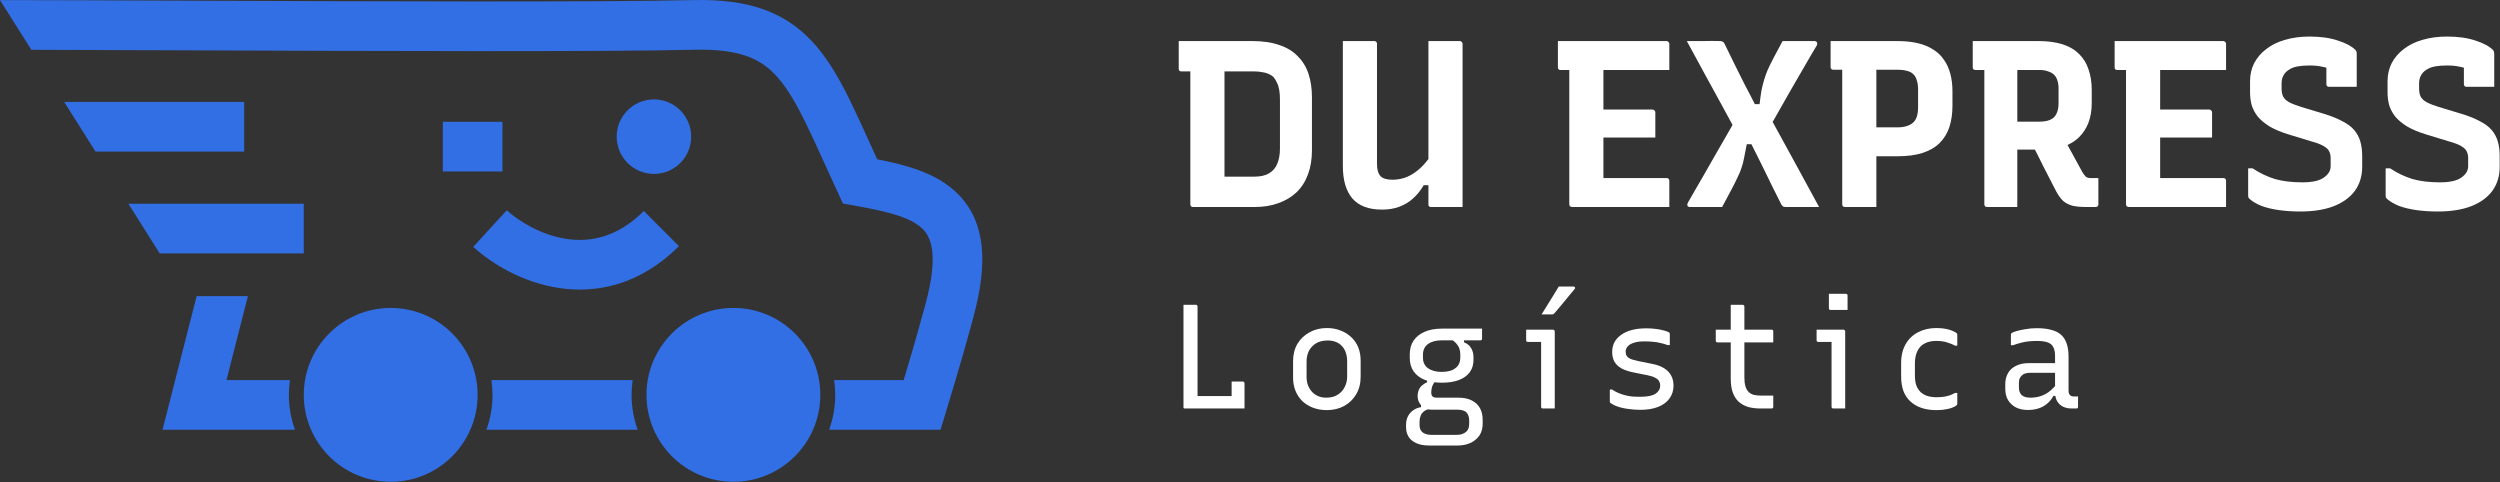 <svg width="2120" height="409" viewBox="0 0 2120 409" fill="none" xmlns="http://www.w3.org/2000/svg">
<rect x="0" y="0" width="2120" height="409" fill="#333333" stroke="none"/>
<path d="M1754.13 302.296C1754.13 304.641 1754.13 306.986 1754.13 309.331C1754.13 311.676 1754.13 314.063 1754.13 316.492C1754.13 318.837 1754.13 321.183 1754.13 323.528C1754.13 325.873 1754.13 328.218 1754.13 330.563C1754.13 331.652 1754.21 332.573 1754.38 333.327C1754.63 334.081 1754.96 334.667 1755.38 335.086C1755.8 335.505 1756.3 335.798 1756.89 335.966C1757.48 336.133 1758.19 336.217 1759.03 336.217C1759.19 336.217 1759.36 336.217 1759.53 336.217C1759.78 336.217 1760.03 336.217 1760.28 336.217H1762.17C1762.17 337.724 1762.17 339.19 1762.17 340.614C1762.17 342.038 1762.17 343.504 1762.17 345.011C1762.17 345.514 1762.04 345.891 1761.79 346.142C1761.54 346.31 1761.2 346.393 1760.79 346.393C1760.37 346.393 1759.7 346.393 1758.77 346.393C1757.94 346.393 1757.14 346.393 1756.39 346.393C1754.46 346.393 1752.66 346.1 1750.99 345.514C1749.31 344.928 1747.84 344.048 1746.59 342.876C1745.33 341.703 1744.37 340.279 1743.7 338.604C1743.03 336.845 1742.69 334.793 1742.69 332.448C1742.69 329.516 1742.69 326.501 1742.69 323.402C1742.69 320.219 1742.69 317.162 1742.69 314.231C1742.69 312.891 1742.69 311.551 1742.69 310.211C1742.69 308.87 1742.69 307.53 1742.69 306.19C1742.69 304.85 1742.69 303.51 1742.69 302.17C1742.69 298.82 1742.19 296.223 1741.19 294.381C1740.26 292.454 1738.67 291.114 1736.41 290.36C1734.15 289.523 1731.09 289.104 1727.24 289.104C1724.81 289.104 1722.47 289.23 1720.21 289.481C1717.94 289.732 1715.72 290.151 1713.55 290.737C1711.45 291.24 1709.32 291.91 1707.14 292.747H1705.25C1705.25 291.24 1705.25 289.732 1705.25 288.225C1705.25 286.717 1705.25 285.209 1705.25 283.702C1705.25 283.45 1705.3 283.241 1705.38 283.073C1705.46 282.906 1705.55 282.78 1705.63 282.697C1706.05 282.194 1707.31 281.608 1709.4 280.938C1711.58 280.268 1714.22 279.681 1717.32 279.179C1720.5 278.593 1723.81 278.299 1727.24 278.299C1731.93 278.299 1735.95 278.76 1739.3 279.681C1742.74 280.519 1745.54 281.901 1747.72 283.827C1749.9 285.754 1751.49 288.225 1752.49 291.24C1753.58 294.255 1754.13 297.94 1754.13 302.296ZM1712.04 328.553C1712.04 331.401 1712.83 333.579 1714.43 335.086C1716.1 336.51 1718.57 337.222 1721.84 337.222C1724.69 337.222 1727.37 336.845 1729.88 336.091C1732.48 335.337 1734.99 334.081 1737.42 332.322C1739.85 330.48 1742.36 327.967 1744.96 324.784V335.714H1741.31C1739.89 338.311 1738.13 340.488 1736.04 342.247C1734.02 344.006 1731.64 345.346 1728.87 346.268C1726.11 347.189 1723.05 347.65 1719.7 347.65C1715.77 347.65 1712.37 346.938 1709.53 345.514C1706.68 344.006 1704.46 341.954 1702.87 339.358C1701.28 336.678 1700.48 333.495 1700.48 329.81V325.789C1700.48 323.025 1700.94 320.554 1701.86 318.377C1702.78 316.115 1704.08 314.231 1705.76 312.723C1707.52 311.216 1709.61 310.043 1712.04 309.205C1714.47 308.368 1717.19 307.949 1720.21 307.949C1723.14 307.949 1725.94 307.949 1728.62 307.949C1731.39 307.949 1734.11 307.949 1736.79 307.949C1739.47 307.949 1742.19 307.949 1744.96 307.949C1745.71 307.949 1746.21 308.41 1746.46 309.331C1746.8 310.169 1747.01 311.216 1747.09 312.472C1747.17 313.728 1747.22 314.943 1747.22 316.115C1744.12 316.115 1741.23 316.115 1738.55 316.115C1735.95 316.115 1733.31 316.115 1730.63 316.115C1727.95 316.115 1725.02 316.115 1721.84 316.115C1720.08 316.115 1718.57 316.325 1717.32 316.744C1716.14 317.079 1715.14 317.707 1714.3 318.628C1713.55 319.298 1712.96 320.178 1712.54 321.266C1712.21 322.271 1712.04 323.444 1712.04 324.784V328.553Z" fill="white"/>
<path d="M1642.06 278.174C1645.24 278.174 1648.01 278.425 1650.35 278.927C1652.78 279.43 1654.75 280.058 1656.26 280.812C1657.76 281.482 1658.77 282.068 1659.27 282.571C1659.52 282.822 1659.65 283.032 1659.65 283.199C1659.73 283.367 1659.78 283.618 1659.78 283.953C1659.78 285.46 1659.78 287.01 1659.78 288.601C1659.78 290.109 1659.78 291.617 1659.78 293.124H1657.89C1655.96 292.035 1653.7 291.114 1651.11 290.36C1648.59 289.523 1645.54 289.104 1641.94 289.104C1638.08 289.104 1634.82 289.816 1632.14 291.24C1629.46 292.58 1627.4 294.716 1625.98 297.647C1624.56 300.495 1623.84 304.054 1623.84 308.326V318.628C1623.84 321.643 1624.22 324.323 1624.97 326.669C1625.81 328.93 1627.03 330.856 1628.62 332.448C1630.13 333.872 1632.01 334.96 1634.27 335.714C1636.53 336.468 1639.09 336.845 1641.94 336.845C1644.36 336.845 1646.5 336.719 1648.34 336.468C1650.27 336.133 1651.99 335.714 1653.49 335.212C1655.08 334.625 1656.55 333.955 1657.89 333.202H1659.78C1659.78 334.793 1659.78 336.384 1659.78 337.976C1659.78 339.483 1659.78 340.991 1659.78 342.499C1659.78 342.666 1659.73 342.834 1659.65 343.001C1659.65 343.169 1659.57 343.336 1659.4 343.504C1658.81 344.09 1657.76 344.718 1656.26 345.388C1654.83 346.058 1652.95 346.603 1650.6 347.021C1648.26 347.524 1645.37 347.775 1641.94 347.775C1637.24 347.775 1633.06 347.147 1629.37 345.891C1625.69 344.634 1622.55 342.792 1619.95 340.363C1617.35 337.934 1615.38 334.96 1614.04 331.443C1612.79 327.841 1612.16 323.737 1612.16 319.13V307.949C1612.16 301.584 1613.46 296.181 1616.05 291.742C1618.65 287.303 1622.17 283.953 1626.61 281.691C1631.13 279.346 1636.28 278.174 1642.06 278.174Z" fill="white"/>
<path d="M1553.16 345.011C1553.16 341.912 1553.16 338.52 1553.16 334.835C1553.16 331.149 1553.16 327.338 1553.16 323.402C1553.16 319.465 1553.16 315.529 1553.16 311.592C1553.16 307.656 1553.16 303.887 1553.16 300.285C1553.16 296.6 1553.16 293.166 1553.16 289.983H1551.4C1550.73 289.983 1549.98 289.983 1549.14 289.983C1548.39 289.983 1547.59 289.983 1546.75 289.983C1545.92 289.983 1545.08 289.983 1544.24 289.983C1543.49 289.983 1542.69 289.983 1541.85 289.983C1541.52 289.983 1541.18 289.857 1540.85 289.606C1540.6 289.355 1540.47 289.02 1540.47 288.601C1540.47 287.177 1540.47 285.712 1540.47 284.204C1540.47 282.613 1540.47 281.063 1540.47 279.555C1541.9 279.555 1543.36 279.555 1544.87 279.555C1546.46 279.555 1548.09 279.555 1549.77 279.555C1551.44 279.555 1553.08 279.555 1554.67 279.555C1556.26 279.555 1557.77 279.555 1559.19 279.555C1560.7 279.555 1562.08 279.555 1563.34 279.555C1563.59 279.555 1563.8 279.639 1563.96 279.807C1564.22 279.89 1564.38 280.058 1564.47 280.309C1564.63 280.477 1564.72 280.686 1564.72 280.937C1564.72 285.209 1564.72 289.648 1564.72 294.255C1564.72 298.778 1564.72 303.342 1564.72 307.949C1564.72 312.555 1564.72 317.12 1564.72 321.643C1564.72 326.166 1564.72 330.563 1564.72 334.835C1564.72 336.091 1564.72 337.389 1564.72 338.729C1564.72 339.986 1564.72 341.242 1564.72 342.498C1564.72 343.755 1564.72 345.053 1564.72 346.393C1562.88 346.393 1561.16 346.393 1559.57 346.393C1558.06 346.393 1556.38 346.393 1554.54 346.393C1554.21 346.393 1553.87 346.267 1553.54 346.016C1553.29 345.681 1553.16 345.346 1553.16 345.011ZM1550.9 249.152C1552.07 249.152 1553.24 249.152 1554.42 249.152C1555.67 249.152 1556.89 249.152 1558.06 249.152C1559.32 249.152 1560.53 249.152 1561.7 249.152C1562.96 249.152 1564.17 249.152 1565.35 249.152C1565.77 249.152 1566.1 249.278 1566.35 249.529C1566.6 249.78 1566.73 250.115 1566.73 250.534V262.846C1565.56 262.846 1564.34 262.846 1563.09 262.846C1561.91 262.846 1560.7 262.846 1559.44 262.846C1558.27 262.846 1557.05 262.846 1555.8 262.846C1554.63 262.846 1553.45 262.846 1552.28 262.846C1551.86 262.846 1551.53 262.72 1551.28 262.469C1551.02 262.218 1550.9 261.883 1550.9 261.464V249.152Z" fill="white"/>
<path d="M1454.98 279.555H1502.35C1502.76 279.555 1503.1 279.681 1503.35 279.932C1503.6 280.184 1503.73 280.519 1503.73 280.937C1503.73 282.026 1503.73 283.073 1503.73 284.078C1503.73 285.083 1503.73 286.088 1503.73 287.093C1503.73 288.099 1503.73 289.187 1503.73 290.36H1456.36C1456.2 290.36 1456.03 290.318 1455.86 290.234C1455.69 290.151 1455.53 290.067 1455.36 289.983C1455.27 289.816 1455.19 289.648 1455.11 289.481C1455.02 289.313 1454.98 289.145 1454.98 288.978C1454.98 287.805 1454.98 286.717 1454.98 285.711C1454.98 284.706 1454.98 283.701 1454.98 282.696C1454.98 281.691 1454.98 280.644 1454.98 279.555ZM1503.73 335.463C1503.73 337.054 1503.73 338.645 1503.73 340.237C1503.73 341.828 1503.73 343.42 1503.73 345.011C1503.73 345.43 1503.6 345.765 1503.35 346.016C1503.18 346.267 1502.85 346.393 1502.35 346.393C1501.59 346.393 1500.8 346.393 1499.96 346.393C1499.2 346.393 1498.41 346.393 1497.57 346.393C1496.82 346.393 1496.02 346.393 1495.18 346.393C1494.43 346.393 1493.68 346.393 1492.92 346.393C1488.82 346.393 1485.22 345.932 1482.12 345.011C1479.02 344.006 1476.38 342.498 1474.2 340.488C1472.03 338.394 1470.39 335.756 1469.3 332.573C1468.21 329.39 1467.67 325.538 1467.67 321.015C1467.67 316.911 1467.67 312.807 1467.67 308.703C1467.67 304.599 1467.67 300.494 1467.67 296.39C1467.67 292.286 1467.67 288.182 1467.67 284.078C1467.67 279.89 1467.67 275.744 1467.67 271.64C1467.67 269.379 1467.67 267.159 1467.67 264.982C1467.67 262.804 1467.67 260.626 1467.67 258.449C1469.43 258.449 1471.15 258.449 1472.82 258.449C1474.5 258.449 1476.17 258.449 1477.85 258.449C1478.1 258.449 1478.31 258.533 1478.47 258.7C1478.73 258.784 1478.89 258.951 1478.98 259.203C1479.14 259.37 1479.23 259.58 1479.23 259.831C1479.23 264.856 1479.23 269.882 1479.23 274.907C1479.23 279.849 1479.23 284.832 1479.23 289.857C1479.23 294.883 1479.23 299.908 1479.23 304.934C1479.23 309.959 1479.23 314.984 1479.23 320.01C1479.23 323.025 1479.52 325.538 1480.11 327.548C1480.69 329.558 1481.62 331.191 1482.87 332.448C1484.04 333.536 1485.47 334.332 1487.14 334.835C1488.9 335.253 1491 335.463 1493.43 335.463C1494.43 335.463 1495.39 335.463 1496.31 335.463C1497.32 335.463 1498.28 335.463 1499.2 335.463C1500.13 335.463 1501.09 335.463 1502.09 335.463H1503.73Z" fill="white"/>
<path d="M1391 336.468C1397.03 336.468 1401.34 335.589 1403.94 333.83C1406.54 332.071 1407.83 329.81 1407.83 327.046C1407.83 325.538 1407.5 324.24 1406.83 323.151C1406.16 321.978 1405.03 321.015 1403.44 320.261C1401.93 319.424 1399.88 318.754 1397.28 318.251L1384.84 315.739C1380.74 314.901 1377.35 313.728 1374.67 312.221C1372.07 310.629 1370.14 308.703 1368.89 306.442C1367.71 304.18 1367.13 301.542 1367.13 298.527C1367.13 295.595 1367.71 292.915 1368.89 290.486C1370.14 288.057 1371.99 285.963 1374.41 284.204C1376.84 282.362 1379.86 280.938 1383.46 279.933C1387.06 278.928 1391.25 278.425 1396.02 278.425C1399.04 278.425 1401.72 278.593 1404.06 278.928C1406.41 279.179 1408.46 279.556 1410.22 280.058C1411.98 280.477 1413.4 280.938 1414.49 281.44C1414.99 281.608 1415.33 281.775 1415.5 281.943C1415.75 282.11 1415.87 282.32 1415.87 282.571C1415.96 282.822 1416 283.199 1416 283.702C1416 284.958 1416 286.382 1416 287.973C1416 289.565 1416 291.114 1416 292.622H1414.12C1412.1 291.868 1410.09 291.282 1408.08 290.863C1406.16 290.36 1404.11 290.025 1401.93 289.858C1399.75 289.607 1397.28 289.481 1394.52 289.481C1390.75 289.481 1387.69 289.9 1385.34 290.737C1383 291.491 1381.28 292.538 1380.19 293.878C1379.1 295.135 1378.56 296.558 1378.56 298.15C1378.56 299.574 1378.85 300.788 1379.44 301.793C1380.03 302.715 1381.07 303.552 1382.58 304.306C1384.17 304.976 1386.39 305.604 1389.24 306.19L1401.68 308.703C1405.36 309.457 1408.5 310.629 1411.1 312.221C1413.7 313.812 1415.66 315.822 1417 318.251C1418.43 320.68 1419.14 323.612 1419.14 327.046C1419.14 331.15 1418.01 334.751 1415.75 337.85C1413.57 340.949 1410.39 343.336 1406.2 345.011C1402.01 346.687 1396.99 347.524 1391.12 347.524C1388.11 347.524 1385.3 347.357 1382.71 347.022C1380.19 346.77 1377.85 346.393 1375.67 345.891C1373.58 345.388 1371.69 344.802 1370.02 344.132C1368.43 343.378 1367.04 342.624 1365.87 341.871C1365.54 341.619 1365.33 341.41 1365.24 341.242C1365.16 341.075 1365.12 340.782 1365.12 340.363C1365.12 338.939 1365.12 337.306 1365.12 335.463C1365.12 333.621 1365.12 331.904 1365.12 330.312H1367C1368.76 331.485 1370.52 332.448 1372.28 333.202C1374.04 333.956 1375.88 334.584 1377.81 335.086C1379.73 335.589 1381.74 335.966 1383.84 336.217C1386.01 336.385 1388.4 336.468 1391 336.468Z" fill="white"/>
<path d="M1306.87 345.011C1306.87 341.912 1306.87 338.52 1306.87 334.835C1306.87 331.15 1306.87 327.339 1306.87 323.402C1306.87 319.465 1306.87 315.529 1306.87 311.592C1306.87 307.656 1306.87 303.887 1306.87 300.285C1306.87 296.6 1306.87 293.166 1306.87 289.983H1305.11C1304.44 289.983 1303.69 289.983 1302.85 289.983C1302.1 289.983 1301.3 289.983 1300.47 289.983C1299.63 289.983 1298.79 289.983 1297.95 289.983C1297.2 289.983 1296.4 289.983 1295.57 289.983C1295.23 289.983 1294.9 289.858 1294.56 289.606C1294.31 289.355 1294.18 289.02 1294.18 288.601C1294.18 287.177 1294.18 285.712 1294.18 284.204C1294.18 282.613 1294.18 281.063 1294.18 279.556C1295.61 279.556 1297.07 279.556 1298.58 279.556C1300.17 279.556 1301.81 279.556 1303.48 279.556C1305.16 279.556 1306.79 279.556 1308.38 279.556C1309.97 279.556 1311.48 279.556 1312.9 279.556C1314.41 279.556 1315.79 279.556 1317.05 279.556C1317.3 279.556 1317.51 279.639 1317.68 279.807C1317.93 279.891 1318.1 280.058 1318.18 280.309C1318.35 280.477 1318.43 280.686 1318.43 280.938C1318.43 285.209 1318.43 289.648 1318.43 294.255C1318.43 298.778 1318.43 303.342 1318.43 307.949C1318.43 312.556 1318.43 317.12 1318.43 321.643C1318.43 326.166 1318.43 330.563 1318.43 334.835C1318.43 336.091 1318.43 337.389 1318.43 338.729C1318.43 339.986 1318.43 341.242 1318.43 342.498C1318.43 343.755 1318.43 345.053 1318.43 346.393C1316.59 346.393 1314.87 346.393 1313.28 346.393C1311.77 346.393 1310.1 346.393 1308.25 346.393C1307.92 346.393 1307.58 346.268 1307.25 346.016C1307 345.681 1306.87 345.346 1306.87 345.011ZM1321.82 242.996C1324.34 242.996 1326.47 242.996 1328.23 242.996C1330.07 242.996 1332.13 242.996 1334.39 242.996C1335.06 242.996 1335.48 243.247 1335.64 243.75C1335.81 244.252 1335.68 244.713 1335.27 245.132C1333.26 247.561 1331.37 249.822 1329.61 251.916C1327.94 254.01 1326.22 256.104 1324.46 258.198C1322.7 260.292 1320.61 262.762 1318.18 265.61C1318.01 265.861 1317.72 266.113 1317.3 266.364C1316.97 266.531 1316.55 266.615 1316.04 266.615C1314.45 266.615 1312.94 266.615 1311.52 266.615C1310.18 266.615 1308.76 266.615 1307.25 266.615C1308.84 264.103 1310.43 261.548 1312.02 258.952C1313.7 256.271 1315.33 253.633 1316.92 251.037C1318.6 248.356 1320.23 245.676 1321.82 242.996Z" fill="white"/>
<path d="M1202.14 335.714C1202.14 333.955 1202.44 332.364 1203.02 330.94C1203.61 329.432 1204.49 328.134 1205.66 327.045C1206.92 325.873 1208.42 324.91 1210.18 324.156V321.015L1216.84 323.528C1215.84 324.784 1215.04 326.208 1214.45 327.799C1213.95 329.39 1213.7 331.066 1213.7 332.824C1213.7 334.416 1214.08 335.547 1214.83 336.217C1215.59 336.887 1216.67 337.222 1218.1 337.222H1236.69C1241.3 337.222 1245.11 338.017 1248.12 339.609C1251.22 341.2 1253.53 343.378 1255.03 346.142C1256.54 348.906 1257.3 352.13 1257.3 355.816V359.459C1257.3 362.055 1256.84 364.484 1255.91 366.746C1254.99 369.007 1253.57 370.934 1251.64 372.525C1249.8 374.2 1247.54 375.498 1244.86 376.42C1242.18 377.341 1239.12 377.802 1235.69 377.802H1211.94C1207.59 377.802 1203.94 377.132 1201.01 375.791C1198.16 374.535 1195.99 372.734 1194.48 370.389C1193.06 368.044 1192.34 365.322 1192.34 362.223V360.087C1192.34 357.491 1192.85 355.187 1193.85 353.177C1194.86 351.167 1196.32 349.45 1198.25 348.026C1200.17 346.602 1202.44 345.681 1205.03 345.262V341.242L1213.2 346.644C1210.85 346.979 1208.97 347.691 1207.55 348.78C1206.2 349.869 1205.24 351.167 1204.66 352.675C1204.07 354.182 1203.78 355.774 1203.78 357.449V360.464C1203.78 362.055 1204.11 363.479 1204.78 364.736C1205.45 365.992 1206.54 366.955 1208.05 367.625C1209.56 368.379 1211.52 368.756 1213.95 368.756H1235.69C1237.53 368.756 1239.08 368.463 1240.34 367.877C1241.68 367.374 1242.76 366.704 1243.6 365.866C1244.44 365.029 1245.03 364.066 1245.36 362.977C1245.7 361.888 1245.86 360.673 1245.86 359.333V356.444C1245.86 353.68 1245.11 351.46 1243.6 349.785C1242.09 348.194 1239.46 347.398 1235.69 347.398H1214.08C1211.9 347.398 1209.89 346.937 1208.05 346.016C1206.29 345.011 1204.86 343.629 1203.78 341.87C1202.69 340.111 1202.14 338.059 1202.14 335.714ZM1230.91 287.973L1241.47 287.47V290.234C1244.31 291.407 1246.37 293.124 1247.62 295.385C1248.88 297.563 1249.51 300.034 1249.51 302.798V305.436C1249.51 309.289 1248.46 312.681 1246.37 315.613C1244.27 318.46 1241.22 320.68 1237.19 322.271C1233.17 323.779 1228.32 324.533 1222.62 324.533C1216.93 324.533 1212.03 323.695 1207.92 322.02C1203.9 320.345 1200.8 317.916 1198.62 314.733C1196.53 311.55 1195.48 307.823 1195.48 303.552V300.536C1195.48 296.014 1196.53 292.161 1198.62 288.978C1200.8 285.712 1203.9 283.199 1207.92 281.44C1212.03 279.597 1216.93 278.676 1222.62 278.676C1228.32 278.676 1234.01 278.676 1239.71 278.676C1245.49 278.676 1251.18 278.676 1256.79 278.676C1256.79 280.1 1256.79 281.524 1256.79 282.948C1256.79 284.371 1256.79 285.795 1256.79 287.219C1256.79 287.554 1256.67 287.889 1256.42 288.224C1256.17 288.476 1255.83 288.601 1255.41 288.601C1251.81 288.601 1248.21 288.601 1244.61 288.601C1241.09 288.601 1237.53 288.601 1233.93 288.601C1230.33 288.601 1226.56 288.601 1222.62 288.601C1217.68 288.601 1213.78 289.648 1210.94 291.742C1208.09 293.836 1206.67 296.851 1206.67 300.788V303.552C1206.67 305.143 1206.92 306.567 1207.42 307.823C1207.92 309.08 1208.68 310.21 1209.68 311.215C1211.02 312.472 1212.78 313.477 1214.96 314.231C1217.14 314.984 1219.69 315.361 1222.62 315.361C1227.65 315.361 1231.5 314.314 1234.18 312.22C1236.94 310.127 1238.33 307.153 1238.33 303.3V300.285C1238.33 298.61 1238.07 297.102 1237.57 295.762C1237.15 294.338 1236.4 292.998 1235.31 291.742C1234.31 290.402 1232.84 289.146 1230.91 287.973Z" fill="white"/>
<path d="M1125.18 278.174C1129.45 278.174 1133.34 278.886 1136.86 280.309C1140.38 281.65 1143.39 283.534 1145.91 285.963C1148.5 288.392 1150.47 291.282 1151.81 294.632C1153.15 297.982 1153.82 301.667 1153.82 305.688V319.633C1153.82 325.161 1152.57 330.061 1150.05 334.332C1147.62 338.52 1144.23 341.828 1139.88 344.257C1135.52 346.603 1130.62 347.775 1125.18 347.775C1120.91 347.775 1117.01 347.105 1113.49 345.765C1109.98 344.425 1106.92 342.54 1104.32 340.111C1101.81 337.599 1099.88 334.667 1098.54 331.317C1097.2 327.967 1096.53 324.282 1096.53 320.261V306.316C1096.53 300.704 1097.75 295.804 1100.18 291.617C1102.69 287.429 1106.12 284.162 1110.48 281.817C1114.83 279.388 1119.73 278.174 1125.18 278.174ZM1125.81 288.727C1121.95 288.727 1118.69 289.523 1116.01 291.114C1113.41 292.705 1111.4 294.841 1109.98 297.521C1108.64 300.202 1107.97 303.259 1107.97 306.693V319.382C1107.97 322.146 1108.38 324.658 1109.22 326.92C1110.14 329.097 1111.36 330.982 1112.87 332.573C1114.29 333.997 1115.96 335.128 1117.89 335.966C1119.9 336.803 1122.12 337.222 1124.55 337.222C1128.4 337.222 1131.63 336.426 1134.22 334.835C1136.9 333.16 1138.91 330.982 1140.25 328.302C1141.68 325.622 1142.39 322.606 1142.39 319.256V306.567C1142.39 303.636 1141.97 301.039 1141.13 298.778C1140.38 296.516 1139.21 294.632 1137.62 293.124C1136.28 291.7 1134.6 290.611 1132.59 289.858C1130.58 289.104 1128.32 288.727 1125.81 288.727Z" fill="white"/>
<path d="M1004.97 346.393C1004.72 346.393 1004.51 346.393 1004.34 346.393C1004.17 346.309 1004.01 346.225 1003.84 346.142C1003.76 345.974 1003.67 345.807 1003.59 345.639C1003.59 345.472 1003.59 345.262 1003.59 345.011C1003.59 338.227 1003.59 331.359 1003.59 324.407C1003.59 317.371 1003.59 310.545 1003.59 303.928C1003.59 297.228 1003.59 290.988 1003.59 285.209C1003.59 279.43 1003.59 274.362 1003.59 270.007C1003.59 268.081 1003.59 266.154 1003.59 264.228C1003.59 262.302 1003.59 260.375 1003.59 258.449C1005.35 258.449 1007.11 258.449 1008.86 258.449C1010.62 258.449 1012.38 258.449 1014.14 258.449C1014.48 258.449 1014.73 258.533 1014.89 258.7C1015.06 258.784 1015.19 258.951 1015.27 259.203C1015.44 259.37 1015.52 259.58 1015.52 259.831C1015.52 266.112 1015.52 272.436 1015.52 278.802C1015.52 285.167 1015.52 291.533 1015.52 297.898C1015.52 304.264 1015.52 310.629 1015.52 316.994C1015.52 323.276 1015.52 329.558 1015.52 335.84H1046.81C1048.15 335.84 1049.32 336.091 1050.32 336.593C1051.33 337.096 1052.17 337.808 1052.84 338.729C1053.51 339.651 1054.05 340.739 1054.47 341.996C1054.89 343.252 1055.18 344.718 1055.35 346.393H1004.97ZM1044.42 323.527C1045.51 323.527 1046.55 323.527 1047.56 323.527C1048.65 323.527 1049.7 323.527 1050.7 323.527C1051.79 323.527 1052.88 323.527 1053.97 323.527C1054.22 323.527 1054.43 323.611 1054.6 323.779C1054.85 323.862 1055.01 324.03 1055.1 324.281C1055.27 324.449 1055.35 324.658 1055.35 324.909C1055.35 326.501 1055.35 328.218 1055.35 330.06C1055.35 331.819 1055.35 333.704 1055.35 335.714C1055.35 337.64 1055.35 339.525 1055.35 341.368C1055.35 343.21 1055.35 344.885 1055.35 346.393C1052.5 346.225 1050.28 345.807 1048.69 345.137C1047.1 344.383 1045.97 343.42 1045.3 342.247C1044.71 340.991 1044.42 339.525 1044.42 337.85C1044.42 336.342 1044.42 334.793 1044.42 333.201C1044.42 331.526 1044.42 329.851 1044.42 328.176C1044.42 326.501 1044.42 324.951 1044.42 323.527Z" fill="white"/>
<path d="M2075.11 31C2084.49 31 2092.53 32.139 2099.23 34.417C2105.93 36.561 2110.82 39.175 2113.9 42.257C2114.44 42.793 2114.77 43.329 2114.91 43.865C2115.04 44.401 2115.11 45.071 2115.11 45.875C2115.11 48.421 2115.11 51.303 2115.11 54.519C2115.11 57.735 2115.11 60.951 2115.11 64.168C2115.11 67.384 2115.11 70.533 2115.11 73.615C2111.36 73.615 2107.47 73.615 2103.45 73.615C2099.43 73.615 2095.48 73.615 2091.59 73.615C2090.92 73.615 2090.38 73.414 2089.98 73.012C2089.58 72.61 2089.38 72.074 2089.38 71.404C2089.38 70.064 2089.38 68.724 2089.38 67.384C2089.38 66.044 2089.38 64.636 2089.38 63.162C2089.38 61.554 2089.38 59.879 2089.38 58.137C2089.38 56.395 2089.38 54.452 2089.38 52.308L2095.01 59.544C2091.79 58.07 2088.64 57.065 2085.56 56.529C2082.61 55.859 2079.13 55.524 2075.11 55.524C2071.22 55.524 2067.8 55.792 2064.86 56.328C2062.04 56.864 2059.63 57.802 2057.62 59.142C2055.61 60.348 2054.07 61.956 2053 63.967C2051.92 65.843 2051.39 68.121 2051.39 70.801V75.022C2051.39 77.569 2051.79 79.78 2052.59 81.656C2053.53 83.532 2055.14 85.14 2057.42 86.48C2059.83 87.82 2063.38 89.227 2068.07 90.701L2087.37 96.531C2093.53 98.407 2098.69 100.484 2102.85 102.762C2107.14 104.907 2110.49 107.386 2112.9 110.2C2115.31 113.014 2117.05 116.23 2118.12 119.849C2119.2 123.467 2119.73 127.621 2119.73 132.312V141.558C2119.73 149.331 2117.66 156.098 2113.5 161.861C2109.35 167.489 2103.32 171.845 2095.41 174.927C2087.64 177.875 2078.26 179.349 2067.27 179.349C2060.83 179.349 2054.74 178.947 2048.97 178.143C2043.35 177.339 2038.39 176.133 2034.1 174.525C2029.95 172.783 2026.66 170.84 2024.25 168.695C2023.85 168.293 2023.51 167.891 2023.25 167.489C2023.11 166.953 2023.04 166.082 2023.04 164.876C2023.04 162.464 2023.04 160.119 2023.04 157.841C2023.04 155.562 2023.04 153.15 2023.04 150.604C2023.04 148.058 2023.04 145.445 2023.04 142.764H2026.86C2032.89 146.785 2039.19 149.8 2045.76 151.81C2052.33 153.686 2060.1 154.624 2069.08 154.624C2077.39 154.624 2083.42 153.284 2087.17 150.604C2091.05 147.924 2093 144.708 2093 140.955V134.121C2093 131.843 2092.6 129.966 2091.79 128.492C2091.12 126.884 2089.65 125.41 2087.37 124.07C2085.09 122.596 2081.47 121.189 2076.51 119.849L2057.42 114.019C2050.85 112.009 2045.42 109.731 2041.14 107.185C2036.85 104.505 2033.5 101.69 2031.08 98.742C2028.81 95.794 2027.13 92.645 2026.06 89.294C2025.12 85.81 2024.65 82.192 2024.65 78.44V68.791C2024.65 63.296 2025.79 58.271 2028.07 53.715C2030.48 49.024 2033.9 45.004 2038.32 41.654C2042.74 38.169 2048.04 35.556 2054.2 33.814C2060.5 31.938 2067.47 31 2075.11 31Z" fill="white"/>
<path d="M1958.5 31C1967.88 31 1975.92 32.139 1982.62 34.417C1989.32 36.561 1994.22 39.175 1997.3 42.257C1997.83 42.793 1998.17 43.329 1998.3 43.865C1998.44 44.401 1998.5 45.071 1998.5 45.875C1998.5 48.421 1998.5 51.303 1998.5 54.519C1998.5 57.735 1998.5 60.951 1998.5 64.168C1998.5 67.384 1998.5 70.533 1998.5 73.615C1994.75 73.615 1990.87 73.615 1986.85 73.615C1982.83 73.615 1978.87 73.615 1974.99 73.615C1974.32 73.615 1973.78 73.414 1973.38 73.012C1972.98 72.61 1972.77 72.074 1972.77 71.404C1972.77 70.064 1972.77 68.724 1972.77 67.384C1972.77 66.044 1972.77 64.636 1972.77 63.162C1972.77 61.554 1972.77 59.879 1972.77 58.137C1972.77 56.395 1972.77 54.452 1972.77 52.308L1978.4 59.544C1975.19 58.07 1972.04 57.065 1968.96 56.529C1966.01 55.859 1962.52 55.524 1958.5 55.524C1954.62 55.524 1951.2 55.792 1948.25 56.328C1945.44 56.864 1943.02 57.802 1941.01 59.142C1939 60.348 1937.46 61.956 1936.39 63.967C1935.32 65.843 1934.78 68.121 1934.78 70.801V75.022C1934.78 77.569 1935.18 79.78 1935.99 81.656C1936.93 83.532 1938.53 85.14 1940.81 86.48C1943.23 87.82 1946.78 89.227 1951.47 90.701L1970.76 96.531C1976.93 98.407 1982.09 100.484 1986.24 102.762C1990.53 104.907 1993.88 107.386 1996.29 110.2C1998.71 113.014 2000.45 116.23 2001.52 119.849C2002.59 123.467 2003.13 127.621 2003.13 132.312V141.558C2003.13 149.331 2001.05 156.098 1996.9 161.861C1992.74 167.489 1986.71 171.845 1978.8 174.927C1971.03 177.875 1961.65 179.349 1950.66 179.349C1944.23 179.349 1938.13 178.947 1932.37 178.143C1926.74 177.339 1921.78 176.133 1917.5 174.525C1913.34 172.783 1910.06 170.84 1907.65 168.695C1907.24 168.293 1906.91 167.891 1906.64 167.489C1906.51 166.953 1906.44 166.082 1906.44 164.876C1906.44 162.464 1906.44 160.119 1906.44 157.841C1906.44 155.562 1906.44 153.15 1906.44 150.604C1906.44 148.058 1906.44 145.445 1906.44 142.764H1910.26C1916.29 146.785 1922.59 149.8 1929.15 151.81C1935.72 153.686 1943.49 154.624 1952.47 154.624C1960.78 154.624 1966.81 153.284 1970.56 150.604C1974.45 147.924 1976.39 144.708 1976.39 140.955V134.121C1976.39 131.843 1975.99 129.966 1975.19 128.492C1974.52 126.884 1973.04 125.41 1970.76 124.07C1968.49 122.596 1964.87 121.189 1959.91 119.849L1940.81 114.019C1934.25 112.009 1928.82 109.731 1924.53 107.185C1920.24 104.505 1916.89 101.69 1914.48 98.742C1912.2 95.794 1910.53 92.645 1909.45 89.294C1908.52 85.81 1908.05 82.192 1908.05 78.44V68.791C1908.05 63.296 1909.19 58.271 1911.46 53.715C1913.88 49.024 1917.29 45.004 1921.72 41.654C1926.14 38.169 1931.43 35.556 1937.6 33.814C1943.9 31.938 1950.86 31 1958.5 31Z" fill="white"/>
<path d="M1793.21 34.819H1885.48C1885.88 34.819 1886.22 34.953 1886.48 35.221C1886.75 35.355 1887.02 35.623 1887.29 36.025C1887.56 36.294 1887.69 36.629 1887.69 37.031C1887.69 41.185 1887.69 44.937 1887.69 48.287C1887.69 51.504 1887.69 55.189 1887.69 59.343H1795.43C1795.02 59.343 1794.62 59.276 1794.22 59.142C1793.95 58.874 1793.68 58.606 1793.41 58.338C1793.28 57.936 1793.21 57.534 1793.21 57.132C1793.21 52.978 1793.21 49.225 1793.21 45.875C1793.21 42.525 1793.21 38.84 1793.21 34.819ZM1820.75 92.913H1873.62C1874.02 92.913 1874.36 93.047 1874.62 93.315C1875.03 93.583 1875.3 93.851 1875.43 94.119C1875.7 94.387 1875.83 94.722 1875.83 95.124C1875.83 97.938 1875.83 100.551 1875.83 102.963C1875.83 105.242 1875.83 107.52 1875.83 109.798C1875.83 111.942 1875.83 114.22 1875.83 116.633H1820.75V92.913ZM1805.27 175.53C1804.87 175.53 1804.54 175.463 1804.27 175.329C1804 175.195 1803.73 175.061 1803.47 174.927C1803.33 174.659 1803.2 174.391 1803.06 174.123C1802.93 173.855 1802.86 173.587 1802.86 173.319C1802.86 169.701 1802.86 164.474 1802.86 157.64C1802.86 150.671 1802.86 142.764 1802.86 133.92C1802.86 124.941 1802.86 115.56 1802.86 105.778C1802.86 95.861 1802.86 86.078 1802.86 76.43C1802.86 66.647 1802.86 57.668 1802.86 49.493H1833.42L1831.81 53.916C1831.81 56.998 1831.81 60.147 1831.81 63.364C1831.81 66.58 1831.81 69.796 1831.81 73.012C1831.81 79.177 1831.81 85.542 1831.81 92.109C1831.81 98.675 1831.81 105.242 1831.81 111.808C1831.81 118.375 1831.81 125.008 1831.81 131.709C1831.81 138.275 1831.81 144.708 1831.81 151.006H1885.48C1886.15 151.006 1886.69 151.207 1887.09 151.609C1887.49 152.011 1887.69 152.547 1887.69 153.217C1887.69 157.104 1887.69 160.856 1887.69 164.474C1887.69 167.958 1887.69 171.644 1887.69 175.53H1805.27Z" fill="white"/>
<path d="M1746.66 111.205C1750.14 117.37 1753.36 123.132 1756.31 128.492C1759.25 133.719 1762.4 139.481 1765.75 145.78C1766.96 147.79 1768.03 149.197 1768.97 150.001C1770.04 150.671 1771.31 151.006 1772.79 151.006C1773.46 151.006 1773.93 151.006 1774.2 151.006C1774.6 151.006 1775.07 151.006 1775.6 151.006H1779.42C1779.42 155.026 1779.42 158.779 1779.42 162.263C1779.42 165.613 1779.42 169.298 1779.42 173.319C1779.42 173.989 1779.22 174.525 1778.82 174.927C1778.42 175.329 1777.88 175.53 1777.21 175.53C1776.27 175.53 1775 175.53 1773.39 175.53C1771.92 175.53 1770.51 175.53 1769.17 175.53C1764.61 175.53 1760.79 175.195 1757.71 174.525C1754.63 173.721 1751.95 172.381 1749.67 170.505C1747.53 168.494 1745.52 165.747 1743.64 162.263C1740.16 155.428 1736.67 148.661 1733.19 141.96C1729.84 135.126 1726.42 128.358 1722.94 121.658L1746.66 111.205ZM1672.88 34.819C1682.13 34.819 1691.38 34.819 1700.62 34.819C1709.87 34.819 1719.12 34.819 1728.36 34.819C1736.54 34.819 1743.51 35.757 1749.27 37.633C1755.03 39.51 1759.72 42.324 1763.34 46.076C1766.96 49.694 1769.57 54.05 1771.18 59.142C1772.92 64.235 1773.79 69.93 1773.79 76.228V87.485C1773.79 93.65 1772.86 99.211 1770.98 104.17C1769.1 108.994 1766.36 113.148 1762.74 116.633C1759.25 119.983 1754.97 122.529 1749.87 124.271C1744.78 126.013 1739.02 126.884 1732.59 126.884C1728.57 126.884 1724.48 126.884 1720.32 126.884C1716.3 126.884 1712.22 126.884 1708.06 126.884L1705.85 128.09V103.164C1709.74 103.164 1713.62 103.164 1717.51 103.164C1721.53 103.164 1725.48 103.164 1729.37 103.164C1733.12 103.164 1736.2 102.628 1738.62 101.556C1741.03 100.484 1742.77 98.809 1743.84 96.531C1745.05 94.119 1745.65 91.238 1745.65 87.887V74.821C1745.65 72.275 1745.32 70.064 1744.65 68.188C1744.11 66.312 1743.17 64.704 1741.83 63.364C1740.63 62.157 1738.95 61.219 1736.81 60.549C1734.8 59.745 1732.32 59.343 1729.37 59.343C1723.34 59.343 1717.24 59.343 1711.08 59.343C1705.05 59.343 1699.02 59.343 1692.99 59.343C1687.09 59.343 1681.13 59.343 1675.09 59.343C1674.42 59.343 1673.89 59.142 1673.49 58.74C1673.08 58.338 1672.88 57.802 1672.88 57.132C1672.88 53.246 1672.88 49.56 1672.88 46.076C1672.88 42.458 1672.88 38.706 1672.88 34.819ZM1710.67 175.53C1706.25 175.53 1701.96 175.53 1697.81 175.53C1693.79 175.53 1689.5 175.53 1684.94 175.53C1684.27 175.53 1683.74 175.329 1683.34 174.927C1682.93 174.525 1682.73 173.989 1682.73 173.319C1682.73 162.464 1682.73 152.011 1682.73 141.96C1682.73 131.776 1682.73 121.658 1682.73 111.607C1682.73 101.556 1682.73 91.439 1682.73 81.254C1682.73 70.935 1682.73 60.482 1682.73 49.895H1713.09L1710.67 55.323C1710.67 59.745 1710.67 64.168 1710.67 68.59C1710.67 72.878 1710.67 77.032 1710.67 81.053C1710.67 89.362 1710.67 97.536 1710.67 105.577C1710.67 113.483 1710.67 121.591 1710.67 129.9C1710.67 138.074 1710.67 146.718 1710.67 155.83C1710.67 159.449 1710.67 162.933 1710.67 166.283C1710.67 169.634 1710.67 172.716 1710.67 175.53Z" fill="white"/>
<path d="M1591.15 175.53C1586.73 175.53 1582.3 175.53 1577.88 175.53C1573.46 175.53 1568.97 175.53 1564.41 175.53C1563.74 175.53 1563.21 175.329 1562.81 174.927C1562.4 174.525 1562.2 173.989 1562.2 173.319C1562.2 162.464 1562.2 152.011 1562.2 141.96C1562.2 131.776 1562.2 121.658 1562.2 111.607C1562.2 101.556 1562.2 91.439 1562.2 81.254C1562.2 70.935 1562.2 60.482 1562.2 49.895H1593.36L1591.15 55.323C1591.15 58.941 1591.15 62.358 1591.15 65.575C1591.15 68.657 1591.15 71.873 1591.15 75.223C1591.15 83.934 1591.15 92.712 1591.15 101.556C1591.15 110.267 1591.15 119.112 1591.15 128.09C1591.15 136.935 1591.15 146.182 1591.15 155.83C1591.15 159.449 1591.15 162.933 1591.15 166.283C1591.15 169.634 1591.15 172.716 1591.15 175.53ZM1552.35 34.819C1561.47 34.819 1571.11 34.819 1581.3 34.819C1591.48 34.819 1600.66 34.819 1608.84 34.819C1615.41 34.819 1621.23 35.422 1626.33 36.629C1631.42 37.835 1635.77 39.644 1639.39 42.056C1643.15 44.334 1646.16 47.215 1648.44 50.7C1650.85 54.05 1652.66 58.003 1653.87 62.559C1655.07 66.982 1655.68 71.94 1655.68 77.435V89.697C1655.68 96.397 1654.8 102.427 1653.06 107.788C1651.32 113.014 1648.57 117.504 1644.82 121.256C1641.2 124.874 1636.38 127.688 1630.35 129.699C1624.45 131.575 1617.35 132.513 1609.04 132.513C1605.56 132.513 1602 132.513 1598.39 132.513C1594.77 132.513 1591.15 132.513 1587.53 132.513L1585.32 133.317V107.989C1589.74 107.989 1594.03 107.989 1598.18 107.989C1602.34 107.989 1605.96 107.989 1609.04 107.989C1611.99 107.989 1614.53 107.654 1616.68 106.984C1618.96 106.314 1620.83 105.309 1622.31 103.969C1623.78 102.628 1624.85 100.886 1625.52 98.742C1626.19 96.598 1626.53 93.918 1626.53 90.702V76.028C1626.53 72.945 1626.19 70.399 1625.52 68.389C1624.99 66.245 1624.05 64.503 1622.71 63.163C1621.37 61.688 1619.56 60.683 1617.28 60.147C1615 59.477 1612.26 59.142 1609.04 59.142C1603.14 59.142 1597.11 59.142 1590.95 59.142C1584.78 59.142 1578.62 59.142 1572.46 59.142C1566.29 59.142 1560.33 59.142 1554.56 59.142C1553.89 59.142 1553.36 58.941 1552.96 58.539C1552.55 58.137 1552.35 57.601 1552.35 56.931C1552.35 53.045 1552.35 49.359 1552.35 45.875C1552.35 42.391 1552.35 38.706 1552.35 34.819Z" fill="white"/>
<path d="M1514.04 175.53C1513.5 175.53 1513.03 175.463 1512.63 175.329C1512.23 175.195 1511.89 174.994 1511.63 174.726C1511.36 174.324 1511.02 173.922 1510.62 173.52C1508.61 169.499 1506.13 164.541 1503.18 158.645C1500.23 152.614 1497.15 146.316 1493.94 139.749C1490.72 133.183 1487.64 127.018 1484.69 121.256L1471.62 110.401C1467.07 101.958 1462.51 93.583 1457.95 85.274C1453.4 76.831 1448.77 68.389 1444.08 59.946C1439.53 51.504 1434.97 43.128 1430.42 34.819C1435.37 34.819 1440.13 34.819 1444.69 34.819C1449.24 34.685 1453.93 34.685 1458.76 34.819C1459.43 34.819 1459.96 34.953 1460.37 35.221C1460.9 35.355 1461.3 35.556 1461.57 35.824C1461.84 36.092 1462.11 36.494 1462.38 37.03C1465.19 42.793 1468.01 48.555 1470.82 54.318C1473.63 60.08 1476.52 65.843 1479.46 71.605C1482.55 77.368 1485.56 83.197 1488.51 89.093L1500.77 98.943C1507.74 111.54 1514.71 124.271 1521.68 137.136C1528.64 150.001 1535.61 162.799 1542.58 175.53C1537.89 175.53 1533.07 175.53 1528.11 175.53C1523.28 175.53 1518.59 175.53 1514.04 175.53ZM1538.76 34.819C1539.43 34.819 1539.97 35.02 1540.37 35.422C1540.77 35.69 1540.97 36.159 1540.97 36.829C1541.11 37.365 1540.97 37.968 1540.57 38.639C1539.5 40.381 1537.82 43.195 1535.55 47.081C1533.27 50.968 1530.59 55.591 1527.51 60.951C1524.56 66.178 1521.34 71.739 1517.86 77.635C1514.51 83.532 1511.16 89.428 1507.81 95.325C1504.59 101.087 1501.57 106.381 1498.76 111.205L1481.07 88.289H1492.13C1492.66 83.733 1493.2 79.847 1493.74 76.63C1494.41 73.414 1495.14 70.466 1495.95 67.786C1496.75 65.106 1497.76 62.291 1498.96 59.343C1500.3 56.395 1501.98 52.978 1503.99 49.091C1506.13 45.205 1508.68 40.448 1511.63 34.819C1516.18 34.819 1520.74 34.819 1525.29 34.819C1529.85 34.819 1534.34 34.819 1538.76 34.819ZM1433.03 175.53C1432.49 175.53 1431.96 175.396 1431.42 175.128C1431.02 174.726 1430.82 174.257 1430.82 173.721C1430.82 173.051 1431.02 172.381 1431.42 171.711C1432.36 169.968 1433.97 167.154 1436.24 163.268C1438.52 159.382 1441.2 154.758 1444.29 149.398C1447.37 144.038 1450.58 138.409 1453.93 132.513C1457.28 126.616 1460.63 120.787 1463.99 115.024C1467.34 109.262 1470.42 103.901 1473.23 98.943L1492.13 122.261H1481.27C1480.47 126.683 1479.73 130.435 1479.06 133.518C1478.53 136.6 1477.79 139.481 1476.85 142.161C1476.05 144.708 1474.91 147.455 1473.43 150.403C1472.09 153.351 1470.35 156.835 1468.21 160.856C1466.2 164.742 1463.58 169.633 1460.37 175.53C1455.94 175.53 1451.39 175.53 1446.7 175.53C1442.14 175.53 1437.59 175.53 1433.03 175.53Z" fill="white"/>
<path d="M1321.1 34.819H1413.37C1413.77 34.819 1414.11 34.953 1414.37 35.221C1414.64 35.355 1414.91 35.623 1415.18 36.025C1415.45 36.294 1415.58 36.629 1415.58 37.031C1415.58 41.185 1415.58 44.937 1415.58 48.287C1415.58 51.504 1415.58 55.189 1415.58 59.343H1323.31C1322.91 59.343 1322.51 59.276 1322.11 59.142C1321.84 58.874 1321.57 58.606 1321.3 58.338C1321.17 57.936 1321.1 57.534 1321.1 57.132C1321.1 52.978 1321.1 49.225 1321.1 45.875C1321.1 42.525 1321.1 38.84 1321.1 34.819ZM1348.64 92.913H1401.51C1401.91 92.913 1402.25 93.047 1402.51 93.315C1402.92 93.583 1403.18 93.851 1403.32 94.119C1403.59 94.387 1403.72 94.722 1403.72 95.124C1403.72 97.938 1403.72 100.551 1403.72 102.963C1403.72 105.242 1403.72 107.52 1403.72 109.798C1403.72 111.942 1403.72 114.22 1403.72 116.633H1348.64V92.913ZM1333.16 175.53C1332.76 175.53 1332.43 175.463 1332.16 175.329C1331.89 175.195 1331.62 175.061 1331.35 174.927C1331.22 174.659 1331.09 174.391 1330.95 174.123C1330.82 173.855 1330.75 173.587 1330.75 173.319C1330.75 169.701 1330.75 164.474 1330.75 157.64C1330.75 150.671 1330.75 142.764 1330.75 133.92C1330.75 124.941 1330.75 115.56 1330.75 105.778C1330.75 95.861 1330.75 86.078 1330.75 76.43C1330.75 66.647 1330.75 57.668 1330.75 49.493H1361.31L1359.7 53.916C1359.7 56.998 1359.7 60.147 1359.7 63.364C1359.7 66.58 1359.7 69.796 1359.7 73.012C1359.7 79.177 1359.7 85.542 1359.7 92.109C1359.7 98.675 1359.7 105.242 1359.7 111.808C1359.7 118.375 1359.7 125.008 1359.7 131.709C1359.7 138.275 1359.7 144.708 1359.7 151.006H1413.37C1414.04 151.006 1414.57 151.207 1414.98 151.609C1415.38 152.011 1415.58 152.547 1415.58 153.217C1415.58 157.104 1415.58 160.856 1415.58 164.474C1415.58 167.958 1415.58 171.644 1415.58 175.53H1333.16Z" fill="white"/>
<path d="M1240.26 175.53C1237.31 175.53 1234.36 175.53 1231.41 175.53C1228.46 175.53 1225.51 175.53 1222.57 175.53C1219.62 175.53 1216.6 175.53 1213.52 175.53C1213.25 175.53 1212.98 175.53 1212.72 175.53C1212.45 175.396 1212.25 175.262 1212.11 175.128C1211.98 174.994 1211.85 174.86 1211.71 174.726C1211.58 174.592 1211.44 174.391 1211.31 174.123C1211.31 173.855 1211.31 173.587 1211.31 173.319C1211.31 161.794 1211.31 150.269 1211.31 138.744C1211.31 127.219 1211.31 115.694 1211.31 104.17C1211.31 92.511 1211.31 80.919 1211.31 69.394C1211.31 57.869 1211.31 46.344 1211.31 34.819C1214.39 34.819 1217.34 34.819 1220.15 34.819C1223.1 34.819 1226.05 34.819 1229 34.819C1232.08 34.819 1235.1 34.819 1238.04 34.819C1238.45 34.819 1238.78 34.953 1239.05 35.221C1239.45 35.355 1239.72 35.623 1239.85 36.025C1240.12 36.294 1240.26 36.629 1240.26 37.031C1240.26 46.679 1240.26 56.395 1240.26 66.178C1240.26 75.96 1240.26 85.743 1240.26 95.526C1240.26 105.175 1240.26 114.89 1240.26 124.673C1240.26 134.322 1240.26 143.971 1240.26 153.619C1240.26 157.64 1240.26 161.526 1240.26 165.278C1240.26 168.896 1240.26 172.314 1240.26 175.53ZM1171.91 177.741C1166.15 177.741 1161.19 176.937 1157.04 175.329C1152.88 173.721 1149.46 171.376 1146.78 168.293C1144.1 165.077 1142.09 161.191 1140.75 156.635C1139.41 152.078 1138.74 146.785 1138.74 140.754C1138.74 131.91 1138.74 122.797 1138.74 113.416C1138.74 104.036 1138.74 94.387 1138.74 84.47C1138.74 74.553 1138.74 64.704 1138.74 54.921C1138.74 51.571 1138.74 48.22 1138.74 44.87C1138.74 41.52 1138.74 38.17 1138.74 34.819C1143.3 34.819 1147.79 34.819 1152.21 34.819C1156.63 34.819 1161.06 34.819 1165.48 34.819C1166.01 34.819 1166.42 34.953 1166.68 35.221C1166.95 35.355 1167.15 35.556 1167.29 35.824C1167.55 36.092 1167.69 36.495 1167.69 37.031C1167.69 48.287 1167.69 59.745 1167.69 71.404C1167.69 83.063 1167.69 94.655 1167.69 106.18C1167.69 117.571 1167.69 128.492 1167.69 138.945C1167.69 143.77 1168.69 147.254 1170.7 149.398C1172.71 151.408 1176.06 152.413 1180.75 152.413C1185.18 152.413 1189.33 151.609 1193.22 150.001C1197.24 148.259 1201.12 145.646 1204.88 142.161C1208.63 138.543 1212.25 133.987 1215.73 128.492V157.037H1207.29C1204.74 161.459 1201.73 165.211 1198.24 168.293C1194.89 171.376 1191.01 173.721 1186.58 175.329C1182.3 176.937 1177.4 177.741 1171.91 177.741Z" fill="white"/>
<path d="M1112.53 127.487C1112.53 135.126 1111.39 141.96 1109.11 147.991C1106.97 153.887 1103.75 158.913 1099.47 163.067C1095.18 167.087 1090.02 170.17 1083.99 172.314C1078.09 174.458 1071.46 175.53 1064.09 175.53C1061.01 175.53 1057.39 175.53 1053.23 175.53C1049.08 175.53 1044.79 175.53 1040.37 175.53C1035.95 175.53 1031.72 175.53 1027.7 175.53C1023.68 175.53 1020.2 175.53 1017.25 175.53C1014.3 175.53 1012.43 175.53 1011.62 175.53C1010.95 175.53 1010.42 175.329 1010.01 174.927C1009.61 174.525 1009.41 173.989 1009.41 173.319C1009.41 163 1009.41 152.681 1009.41 142.362C1009.41 131.91 1009.41 121.524 1009.41 111.205C1009.41 100.752 1009.41 90.367 1009.41 80.048C1009.41 69.595 1009.41 59.209 1009.41 48.89H1040.17L1038.36 53.313C1038.36 56.931 1038.36 60.884 1038.36 65.173C1038.36 69.327 1038.36 73.146 1038.36 76.63C1038.36 83.063 1038.36 89.294 1038.36 95.325C1038.36 101.355 1038.36 107.319 1038.36 113.215C1038.36 119.112 1038.36 125.075 1038.36 131.106C1038.36 137.136 1038.36 143.368 1038.36 149.8C1039.97 149.8 1042.38 149.8 1045.59 149.8C1048.81 149.8 1052.09 149.8 1055.44 149.8C1058.79 149.8 1061.47 149.8 1063.48 149.8C1068.84 149.8 1073.07 148.862 1076.15 146.986C1079.36 145.11 1081.71 142.362 1083.18 138.744C1084.66 135.126 1085.4 130.838 1085.4 125.879V84.47C1085.4 81.388 1085.19 78.641 1084.79 76.228C1084.39 73.816 1083.72 71.739 1082.78 69.997C1081.98 68.121 1080.97 66.513 1079.77 65.173C1078.56 64.1 1077.15 63.23 1075.55 62.559C1073.94 61.889 1072.13 61.42 1070.12 61.152C1068.24 60.75 1065.9 60.549 1063.08 60.549C1058.93 60.549 1054.17 60.549 1048.81 60.549C1043.45 60.549 1037.89 60.549 1032.13 60.549C1026.5 60.549 1021.07 60.549 1015.84 60.549C1010.62 60.549 1005.93 60.549 1001.77 60.549C1001.37 60.549 1000.97 60.482 1000.57 60.348C1000.3 60.08 1000.03 59.812 999.763 59.544C999.629 59.142 999.562 58.74 999.562 58.338C999.562 54.72 999.562 50.834 999.562 46.679C999.562 42.391 999.562 38.438 999.562 34.819C1003.72 34.819 1008.41 34.819 1013.63 34.819C1018.99 34.819 1024.55 34.819 1030.32 34.819C1036.08 34.819 1041.64 34.819 1047 34.819C1052.5 34.819 1057.45 34.819 1061.88 34.819C1070.85 34.819 1078.56 35.958 1084.99 38.237C1091.43 40.381 1096.65 43.597 1100.67 47.885C1104.83 52.04 1107.84 57.065 1109.72 62.962C1111.59 68.724 1112.53 75.29 1112.53 82.661V127.487Z" fill="white"/>
<path d="M586.124 115.897C586.124 133.343 571.981 147.485 554.535 147.485C537.089 147.485 522.947 133.343 522.947 115.897C522.947 98.451 537.089 84.308 554.535 84.308C571.981 84.308 586.124 98.451 586.124 115.897Z" fill="#326FE5"/>
<path d="M405.016 334.838C405.016 375.545 372.017 408.544 331.31 408.544C290.603 408.544 257.604 375.545 257.604 334.838C257.604 294.131 290.603 261.131 331.31 261.131C372.017 261.131 405.016 294.131 405.016 334.838Z" fill="#326FE5"/>
<path d="M695.63 334.838C695.63 375.545 662.631 408.544 621.924 408.544C581.217 408.544 548.217 375.545 548.217 334.838C548.217 294.131 581.217 261.131 621.924 261.131C662.631 261.131 695.63 294.131 695.63 334.838Z" fill="#326FE5"/>
<path fill-rule="evenodd" clip-rule="evenodd" d="M257.603 214.873H135.415L108.862 172.756H257.603V214.873ZM207.062 128.532H80.982L54.429 86.414H207.062V128.532ZM155.605 42.671C107.615 42.488 63.147 42.319 26.58 42.238L0 0.077C40.952 0.114 96.185 0.325 156.9 0.556L156.901 0.556L156.901 0.556C315.286 1.16 510.971 1.905 587.728 0.078C611.479 -0.488 631.618 1.999 649.041 8.513C666.81 15.155 680.604 25.556 692.14 39.014C703.361 52.106 712.318 67.956 720.842 85.275C726.052 95.858 731.505 107.87 737.325 120.688L737.336 120.713C739.468 125.408 741.648 130.21 743.883 135.09C755.054 137.272 766.078 139.827 776.186 143.292C789.614 147.895 802.949 154.594 813.43 165.611C835.816 189.14 837.795 223.601 825.454 268.851C825.065 270.276 824.672 271.723 824.267 273.216L824.266 273.218C820.455 287.256 815.519 305.434 802.119 349.465L797.575 364.392H703.101C706.443 355.193 708.266 345.264 708.266 334.91C708.266 330.617 707.952 326.398 707.348 322.274H766.343C776.226 289.419 780.342 274.257 783.633 262.134C783.808 261.489 783.981 260.852 784.152 260.222C784.377 259.395 784.599 258.579 784.82 257.769C796.027 216.677 789.582 201.649 782.916 194.642C778.872 190.391 772.523 186.561 762.529 183.135C752.484 179.691 740.303 177.155 725.622 174.533L714.846 172.609L710.23 162.684C705.954 153.491 702.111 145.02 698.524 137.114L698.522 137.11C692.97 124.873 688.032 113.988 683.054 103.874C674.994 87.498 667.893 75.445 660.162 66.424C652.744 57.771 644.689 51.851 634.292 47.964C623.549 43.948 609.204 41.696 588.731 42.184C511.363 44.026 314.25 43.275 155.613 42.671L155.605 42.671ZM536.5 322.274H416.734C417.338 326.398 417.652 330.617 417.652 334.91C417.652 345.264 415.829 355.193 412.487 364.392H540.747C537.405 355.193 535.582 345.264 535.582 334.91C535.582 330.617 535.895 326.398 536.5 322.274ZM244.968 334.91C244.968 345.264 246.791 355.193 250.132 364.392H137.833L166.755 251.112H210.224L192.055 322.274H245.886C245.281 326.398 244.968 330.617 244.968 334.91ZM426.075 145.379H375.534V103.261H426.075V145.379ZM473.609 244.161C442.427 239.34 416.315 223.088 401.316 209.338L429.776 178.291C440.047 187.706 458.791 199.252 480.045 202.538C500.121 205.642 523.253 201.632 545.962 178.924L575.744 208.705C542.857 241.592 505.971 249.165 473.609 244.161Z" fill="#326FE5"/>
</svg>
